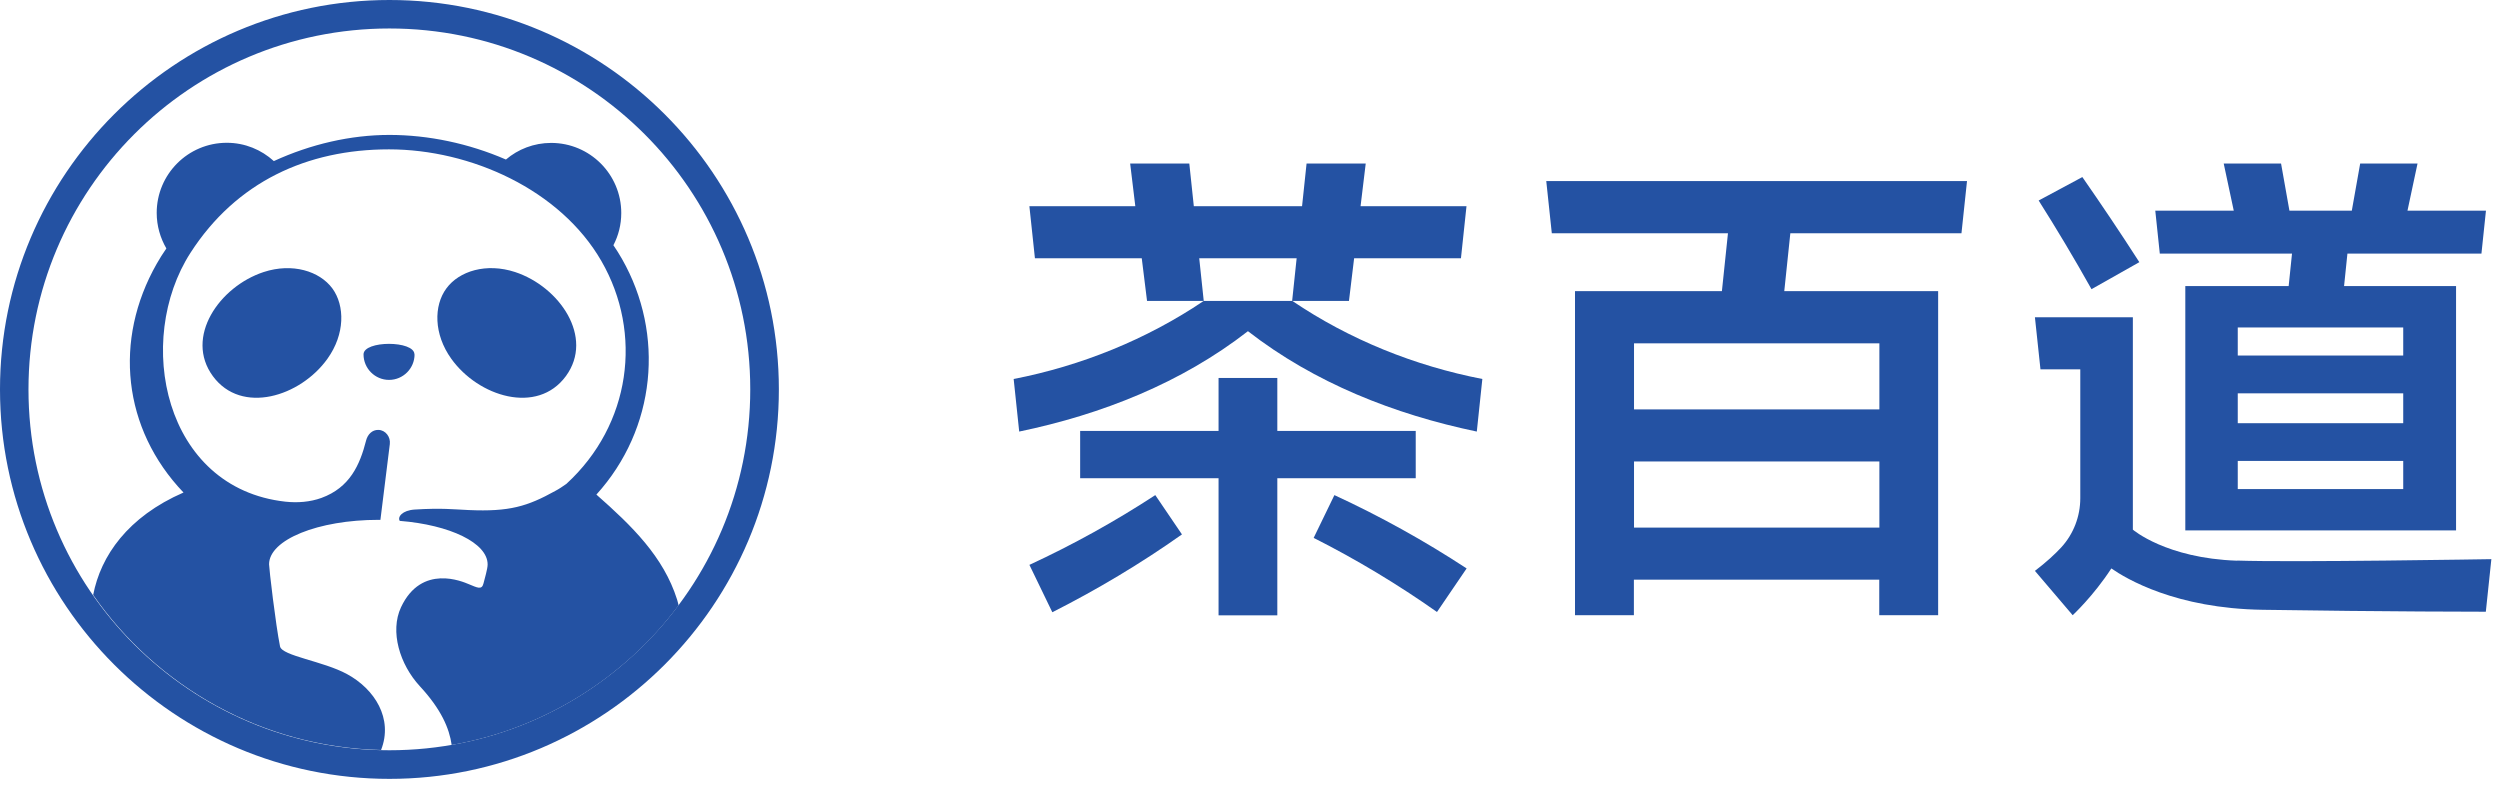 <svg viewBox="0 0 194 61" fill="none" xmlns="http://www.w3.org/2000/svg">
<g clip-path="url(#clip0_202_5474)">
<path fill-rule="evenodd" clip-rule="evenodd" d="M52.66 46.98C52.62 46.83 52.59 46.67 52.54 46.52C51.49 43.2 49.04 40.81 46.28 38.38C50.91 33.27 51.6 25.95 48.27 20.1C48.06 19.73 47.84 19.38 47.6 19.03C47.99 18.28 48.21 17.44 48.21 16.53C48.21 13.52 45.77 11.09 42.77 11.09C41.43 11.09 40.2 11.58 39.26 12.38C36.38 11.13 33.24 10.47 30.22 10.47C27.2 10.47 24.11 11.19 21.25 12.5C20.28 11.62 19.01 11.08 17.6 11.08C14.59 11.08 12.16 13.52 12.16 16.52C12.16 17.53 12.44 18.47 12.91 19.28C12.64 19.67 12.39 20.06 12.16 20.47C8.8 26.37 9.51 33.27 14.24 38.22C9.92 40.1 7.81 43.14 7.23 46.17C12.17 53.27 20.31 57.98 29.57 58.2C30.53 55.76 29.07 53.47 26.93 52.31C25.08 51.3 21.88 50.9 21.73 50.16C21.39 48.47 20.88 44.11 20.88 43.79C20.88 41.88 24.68 40.34 29.37 40.34C29.42 40.34 29.47 40.34 29.52 40.34C29.65 39.33 30.02 36.29 30.25 34.46C30.32 33.91 29.92 33.37 29.36 33.36C28.88 33.35 28.53 33.71 28.41 34.18C27.93 36.06 27.16 37.83 24.94 38.64C24.05 38.96 23.09 39.03 22.15 38.93C12.68 37.88 10.42 26.39 14.78 19.62C18.33 14.11 23.83 11.59 30.18 11.59C36.53 11.59 43.48 14.72 46.67 20.26C49.9 25.86 48.96 32.96 43.95 37.55C43.65 37.76 43.37 37.95 43.1 38.09C40.92 39.3 39.53 39.72 36.37 39.58C35.17 39.53 34.33 39.41 32.19 39.54C31.21 39.6 30.83 40.12 31.02 40.42C34.91 40.73 37.84 42.13 37.84 43.8C37.84 44.15 37.61 44.9 37.52 45.27C37.39 45.82 37.02 45.59 36.35 45.32C35.93 45.15 32.72 43.72 31.12 47.12C30.24 49 31.02 51.56 32.58 53.25C34.23 55.03 34.87 56.52 35.05 57.81C42.22 56.56 48.46 52.59 52.65 46.99" fill="#2452A3"></path>
<path fill-rule="evenodd" clip-rule="evenodd" d="M32.16 27.5C32.16 26.41 28.21 26.41 28.21 27.5C28.21 28.59 29.1 29.48 30.19 29.48C31.28 29.48 32.17 28.59 32.17 27.5" fill="#2452A3"></path>
<path fill-rule="evenodd" clip-rule="evenodd" d="M20.46 21.11C17.02 22.24 14.3 26.17 16.52 29.19C18.74 32.21 23.31 30.78 25.41 27.84C26.78 25.93 26.77 23.72 25.79 22.38C24.8 21.04 22.69 20.38 20.46 21.11Z" fill="#2452A3"></path>
<path fill-rule="evenodd" clip-rule="evenodd" d="M43.91 29.19C46.13 26.17 43.41 22.24 39.97 21.11C37.74 20.38 35.63 21.03 34.64 22.38C33.65 23.72 33.65 25.93 35.02 27.84C37.12 30.78 41.69 32.21 43.91 29.19Z" fill="#2452A3"></path>
<path fill-rule="evenodd" clip-rule="evenodd" d="M30.22 0C13.56 0 0 13.56 0 30.22C0 46.88 13.56 60.44 30.22 60.44C46.88 60.44 60.44 46.88 60.44 30.22C60.44 13.56 46.88 0 30.22 0ZM30.22 2.21C45.69 2.21 58.22 14.75 58.22 30.21C58.22 45.67 45.68 58.22 30.22 58.22C14.76 58.22 2.21 45.68 2.21 30.22C2.21 14.76 14.75 2.21 30.22 2.21Z" fill="#2452A3"></path>
<path d="M109.86 37.11V33.44H99.12V29.33H94.56V33.44H83.82V37.11H94.56V47.75H99.12V37.11H109.86Z" fill="#2452A3"></path>
<path d="M105.08 20.04H113.37L113.8 16H105.58L105.98 12.69H101.39L101.04 16H92.64L92.29 12.69H87.7L88.1 16H79.88L80.31 20.04H88.6L89.01 23.35H93.41L93.06 20.04H100.62L100.27 23.35H104.68L105.08 20.04Z" fill="#2452A3"></path>
<path d="M79.88 43.83L81.66 47.51C85.16 45.74 88.52 43.73 91.72 41.47L89.65 38.42C86.53 40.46 83.26 42.27 79.89 43.83" fill="#2452A3"></path>
<path d="M101.94 41.74C105.27 43.42 108.47 45.35 111.51 47.49L113.81 44.11C110.53 41.96 107.1 40.06 103.55 38.42L101.94 41.74Z" fill="#2452A3"></path>
<path d="M93.41 23.35C88.98 26.34 83.9 28.39 78.66 29.41L79.09 33.49C85.49 32.16 91.67 29.72 96.84 25.7C102.02 29.72 108.19 32.15 114.6 33.49L115.03 29.41C109.78 28.39 104.71 26.35 100.28 23.35H93.42" fill="#2452A3"></path>
<path d="M120.41 18.1H134.09L133.62 22.59H122.22V47.74H126.79V44.98H145.83V47.74H150.4V22.59H138.46L138.93 18.1H152.21L152.64 14.05H119.99L120.42 18.1M145.84 40.94H126.8V35.81H145.84V40.94ZM145.84 31.77H126.8V26.64H145.84V31.77Z" fill="#2452A3"></path>
<path d="M166.01 20.34C164.48 17.96 163.07 15.87 161.59 13.74L158.2 15.56C159.61 17.79 160.91 19.96 162.3 22.44L166.02 20.34" fill="#2452A3"></path>
<path d="M167.6 19.68H177.86L177.6 22.2H169.58V41.16H190.59V22.2H181.9L182.16 19.68H192.56L192.91 16.35H186.82L187.6 12.69H183.15L182.5 16.35H177.66L177.01 12.69H172.56L173.34 16.35H167.25L167.6 19.68ZM186.49 37.95H173.65V35.77H186.49V37.95ZM186.49 32.84H173.65V30.52H186.49V32.84ZM186.49 27.59H173.65V25.41H186.49V27.59Z" fill="#2452A3"></path>
<path d="M173.59 43.51C168.08 43.32 165.51 41.1 165.51 41.1V24.62H157.91L158.34 28.66H161.43V38.66C161.43 40.07 160.91 41.43 159.96 42.47C159.46 43.01 158.8 43.62 157.91 44.3L160.84 47.74C160.84 47.74 162.45 46.25 163.84 44.11C164.99 44.91 168.84 47.22 175.59 47.32C185.25 47.47 192.9 47.47 192.9 47.47L193.33 43.39C193.33 43.39 177.9 43.65 173.6 43.5" fill="#2452A3"></path>
</g>
<defs>
<clipPath id="clip0_202_5474">
<rect width="193.32" height="60.44" fill="white"></rect>
</clipPath>
</defs>
</svg>
